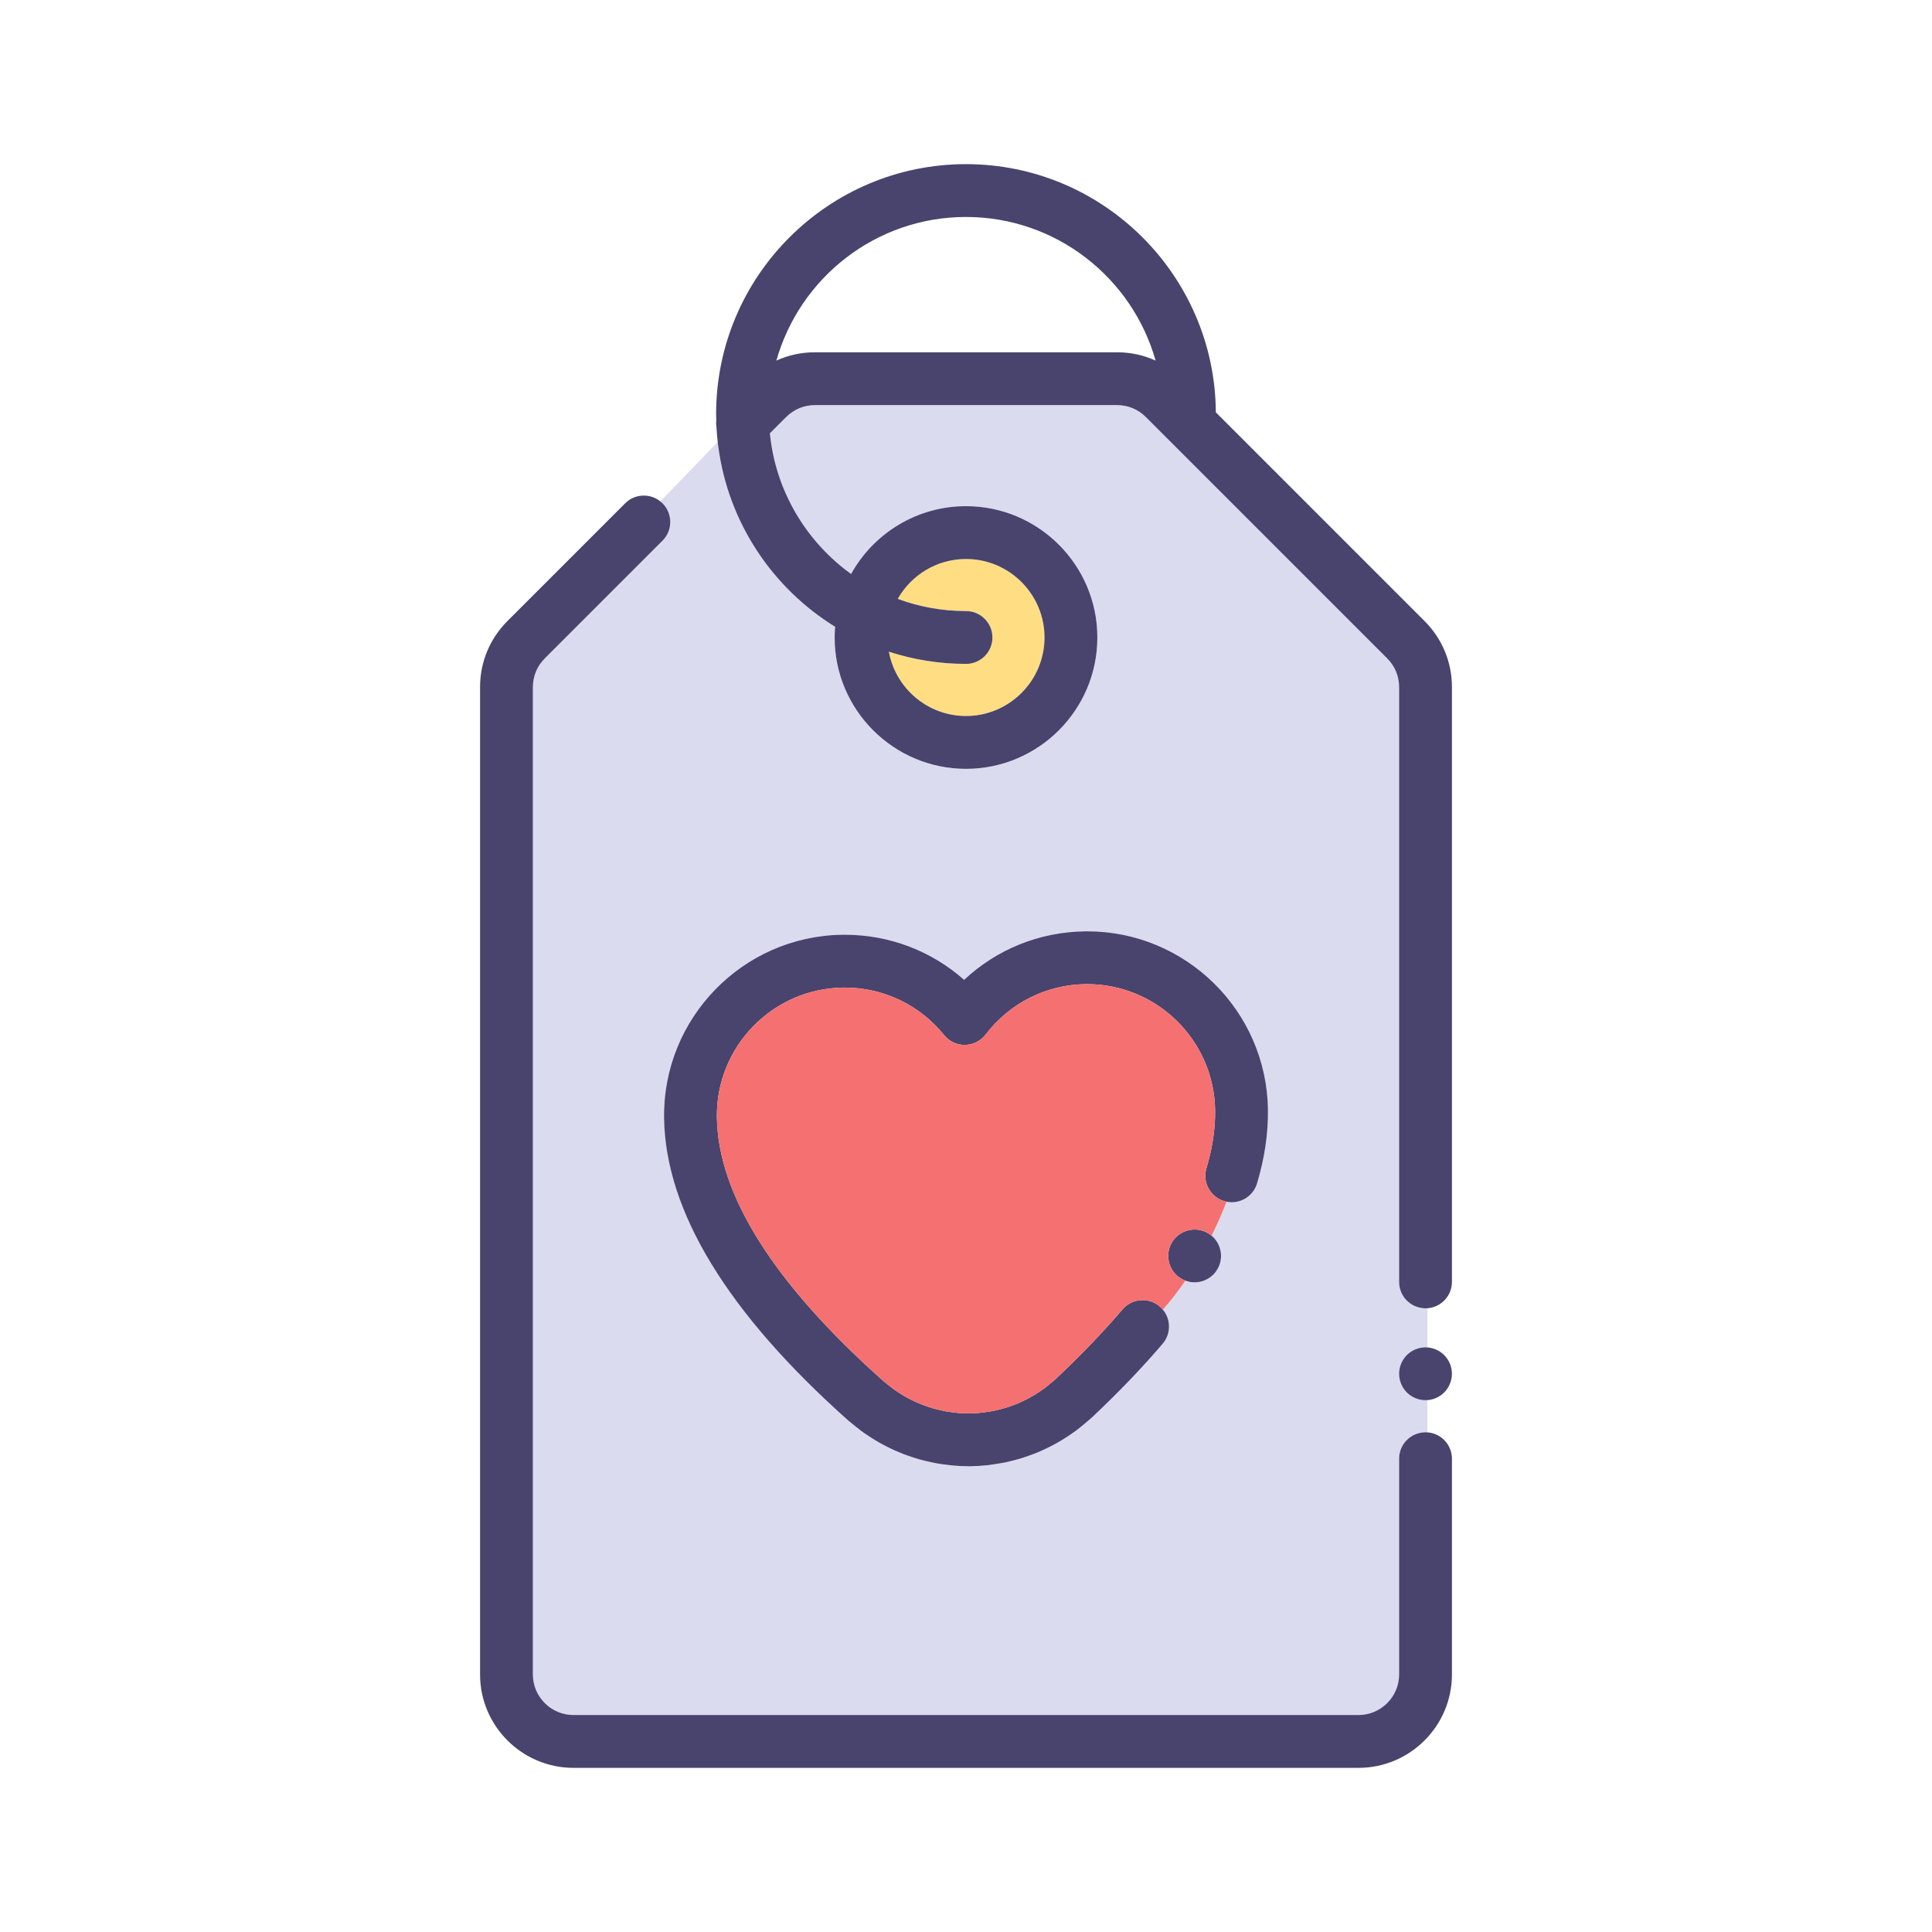 <?xml version="1.0" ?>
<!-- Скачано с сайта svg4.ru / Downloaded from svg4.ru -->
<svg width="800px" height="800px" viewBox="0 0 512 512" version="1.1" xml:space="preserve" xmlns="http://www.w3.org/2000/svg" xmlns:xlink="http://www.w3.org/1999/xlink">
<style type="text/css">
	.st0{display:none;}
	.st1{fill:#FFE2D2;}
	.st2{fill:#FFDE83;}
	.st3{fill:#F57070;}
	.st4{fill:#DBDBEF;}
	.st5{fill:#BCE2FF;}
	.st6{fill:#48446D;}
	.st7{fill:#6E78FF;}
	.st8{fill:#FFBE83;}
	.st9{fill:#F5949E;}
	.st10{fill:#D0FF67;}
	.st11{fill:#C69C6D;}
	.st12{fill:#C5BDD3;}
	.st13{fill:#FFE2B8;}
	.st14{fill:#F54670;}
</style>
<g class="st0" id="Layer_1"/>
<g id="Layer_2">
<g>
<path class="st2" d="M276.81,168.94c0,11.47-9.34,20.81-20.81,20.81c-10.19,0-18.67-7.37-20.45-17.05    c6.45,2.09,13.31,3.24,20.45,3.24c3.87,0,7-3.13,7-7c0-3.86-3.13-7-7-7c-6.36,0-12.45-1.14-18.09-3.23    c3.58-6.31,10.34-10.57,18.09-10.57C267.47,148.14,276.81,157.47,276.81,168.94z"/>
<path class="st4" d="M371.31,361.39c0.18-0.43,0.39-0.83,0.65-1.21c0.25-0.39,0.54-0.74,0.86-1.07c0.33-0.32,0.69-0.61,1.07-0.87    c0.38-0.25,0.79-0.47,1.21-0.64c0.42-0.18,0.86-0.31,1.31-0.4c0.29-0.06,0.57-0.09,0.86-0.11c0.17-0.02,0.33-0.03,0.5-0.03    s0.33,0.01,0.5,0.03V346.7c-0.16,0.01-0.32,0.02-0.49,0.02h-0.01c-0.17,0-0.33-0.01-0.5-0.03c-3.63-0.26-6.49-3.27-6.49-6.97    V182.09c0-2.87-1.12-5.58-3.16-7.61l-63.96-63.96c-2.04-2.04-4.74-3.16-7.61-3.16h-80.1c-2.87,0-5.57,1.12-7.61,3.16l-4.31,4.31    c1.5,15.33,9.65,28.72,21.52,37.28c5.94-10.71,17.36-17.97,30.45-17.97c19.19,0,34.81,15.61,34.81,34.8s-15.62,34.81-34.81,34.81    s-34.81-15.62-34.81-34.81c0-0.95,0.05-1.9,0.13-2.84c-16.57-10.22-28.31-27.56-30.96-47.71c-0.02-0.21-0.06-0.41-0.09-0.62    c-0.03-0.22-0.04-0.43-0.07-0.65l-0.29,0.3c-4.94,5.14-11.09,11.54-14.9,15.42c0,0.01-0.02,0.02-0.02,0.03    c0.13,0.1,0.26,0.21,0.38,0.32c0.07,0.06,0.14,0.12,0.21,0.19c0.05,0.05,0.1,0.11,0.15,0.16c2.57,2.74,2.53,7.05-0.15,9.74    l-31.2,31.2c-2.04,2.03-3.16,4.74-3.16,7.61v261.65c0,5.93,4.83,10.76,10.77,10.76h208.02c5.94,0,10.77-4.83,10.77-10.76v-57.17    c0-3.7,2.86-6.71,6.49-6.97c0.17-0.02,0.33-0.03,0.5-0.03h0.01c0.17,0,0.33,0.01,0.49,0.02v-8.55c-0.17,0.01-0.33,0.02-0.5,0.02    s-0.33-0.01-0.5-0.02c-0.29-0.02-0.58-0.05-0.86-0.11c-0.45-0.09-0.89-0.23-1.31-0.4c-0.42-0.18-0.83-0.39-1.21-0.65    c-0.38-0.25-0.74-0.54-1.07-0.87c-1.3-1.3-2.04-3.1-2.04-4.95c0-0.45,0.04-0.91,0.13-1.36C371,362.25,371.14,361.81,371.31,361.39    z M333.13,313.62c-1.05,3.49-4.58,5.55-8.08,4.85c-0.98,2.53-2.29,5.62-3.97,9c0.16,0.13,0.31,0.27,0.46,0.41    c0.32,0.32,0.61,0.68,0.87,1.06c0.25,0.38,0.46,0.79,0.64,1.21c0.18,0.43,0.31,0.87,0.4,1.31c0.09,0.45,0.14,0.91,0.14,1.37    c0,1.84-0.75,3.64-2.05,4.95c-1.31,1.3-3.11,2.05-4.95,2.05c-0.84,0-1.67-0.16-2.45-0.45c-1.79,2.61-3.77,5.2-5.97,7.69    c2.15,2.57,2.2,6.38-0.04,9.02c-5.4,6.34-11.68,12.88-18.65,19.45c-0.15,0.14-0.31,0.28-0.46,0.41c-0.38,0.34-0.78,0.68-1.18,1.01    l-0.43,0.36c-0.6,0.5-1.27,1.07-1.99,1.62c-0.56,0.42-1.13,0.81-1.69,1.19l-0.13,0.09c-0.62,0.42-1.36,0.92-2.18,1.41    c-0.62,0.38-1.23,0.73-1.85,1.06c-0.8,0.44-1.61,0.86-2.4,1.23c-0.59,0.28-1.19,0.55-1.79,0.81c-0.8,0.34-1.64,0.67-2.65,1.02    l-0.22,0.08c-0.5,0.18-1,0.36-1.51,0.52c-1.06,0.33-2.11,0.6-2.89,0.79l-0.37,0.09c-0.41,0.11-0.81,0.21-1.22,0.3    c-1.18,0.24-2.32,0.41-3.28,0.55l-0.29,0.04c-0.33,0.06-0.67,0.11-1.01,0.15c-1.61,0.18-3.12,0.27-4.61,0.3    c-0.04,0-0.06,0.01-0.1,0c-0.01,0-0.02,0-0.02,0h-0.57c-1.23,0-2.55-0.06-3.96-0.17c-0.34-0.03-0.67-0.07-1.01-0.12l-0.27-0.03    c-0.96-0.11-2.11-0.25-3.32-0.47c-0.4-0.07-0.81-0.16-1.22-0.25l-0.36-0.08c-0.79-0.17-1.84-0.41-2.94-0.72    c-0.51-0.15-1.02-0.31-1.52-0.47l-0.2-0.07c-0.99-0.32-1.87-0.63-2.69-0.95c-0.61-0.24-1.21-0.49-1.8-0.76    c-0.81-0.35-1.64-0.75-2.47-1.17c-0.61-0.31-1.22-0.63-1.83-0.98c-0.85-0.48-1.62-0.97-2.26-1.38l-0.19-0.12    c-0.55-0.35-1.1-0.71-1.64-1.09c-0.75-0.53-1.44-1.09-2.05-1.57c0-0.01-0.09-0.07-0.09-0.07l-0.35-0.28    c-0.4-0.32-0.8-0.64-1.19-0.97c-0.17-0.13-0.33-0.26-0.48-0.39c-32.05-28.54-48.47-55.5-48.82-80.17    c-0.37-26.41,20.81-48.2,47.22-48.57h0.69c11.78,0,22.92,4.26,31.61,11.95c8.63-8.08,19.91-12.68,31.95-12.85    c0.23-0.01,0.46-0.01,0.68-0.01c26.11,0,47.52,21.04,47.89,47.22C336.11,300.36,335.13,306.95,333.13,313.62z"/>
<path class="st6" d="M377.52,164.58l-55.31-55.31C321.96,72.96,292.36,43.5,256,43.5c-36.51,0-66.22,29.71-66.22,66.22    c0,0.57,0.03,1.14,0.04,1.71c-0.07,0.64-0.04,1.28,0.06,1.92c0.07,1.27,0.18,2.52,0.32,3.77c0.03,0.22,0.04,0.43,0.07,0.65    c0.03,0.21,0.07,0.41,0.09,0.62c2.65,20.15,14.39,37.49,30.96,47.71c-0.08,0.94-0.13,1.89-0.13,2.84    c0,19.19,15.62,34.81,34.81,34.81s34.81-15.62,34.81-34.81s-15.62-34.8-34.81-34.8c-13.09,0-24.51,7.26-30.45,17.97    c-11.87-8.56-20.02-21.95-21.52-37.28l4.31-4.31c2.04-2.04,4.74-3.16,7.61-3.16h80.1c2.87,0,5.57,1.12,7.61,3.16l63.96,63.96    c2.04,2.03,3.16,4.74,3.16,7.61v157.63c0,3.7,2.86,6.71,6.49,6.97c0.17,0.02,0.33,0.03,0.5,0.03h0.01c0.17,0,0.33-0.01,0.49-0.02    c3.63-0.26,6.51-3.28,6.51-6.98V182.09C384.78,175.48,382.2,169.26,377.52,164.58z M256,161.94c-6.36,0-12.45-1.14-18.09-3.23    c3.58-6.31,10.34-10.57,18.09-10.57c11.47,0,20.81,9.33,20.81,20.8s-9.34,20.81-20.81,20.81c-10.19,0-18.67-7.37-20.45-17.05    c6.45,2.09,13.31,3.24,20.45,3.24c3.87,0,7-3.13,7-7C263,165.08,259.87,161.94,256,161.94z M296.05,93.36h-80.1    c-3.58,0-7.04,0.76-10.2,2.2C211.94,73.62,232.11,57.5,256,57.5s44.06,16.13,50.25,38.06C303.09,94.12,299.63,93.36,296.05,93.36z    "/>
<path class="st6" d="M384.77,364.06c0,1.85-0.74,3.65-2.04,4.95c-0.33,0.33-0.69,0.62-1.07,0.87c-0.38,0.26-0.78,0.47-1.21,0.65    c-0.42,0.17-0.86,0.31-1.31,0.4c-0.29,0.06-0.58,0.09-0.87,0.11c-0.17,0.01-0.33,0.02-0.5,0.02s-0.33-0.01-0.5-0.02    c-0.29-0.02-0.58-0.05-0.86-0.11c-0.45-0.09-0.89-0.23-1.31-0.4c-0.42-0.18-0.83-0.39-1.21-0.65c-0.38-0.25-0.74-0.54-1.07-0.87    c-1.3-1.3-2.04-3.1-2.04-4.95c0-0.45,0.04-0.91,0.13-1.36c0.09-0.45,0.23-0.89,0.4-1.31c0.18-0.43,0.39-0.83,0.65-1.21    c0.25-0.39,0.54-0.74,0.86-1.07c0.33-0.32,0.69-0.61,1.07-0.87c0.38-0.25,0.79-0.47,1.21-0.64c0.42-0.18,0.86-0.31,1.31-0.4    c0.29-0.06,0.57-0.09,0.86-0.11c0.17-0.02,0.33-0.03,0.5-0.03s0.33,0.01,0.5,0.03c0.29,0.02,0.58,0.05,0.87,0.11    c0.45,0.09,0.89,0.22,1.31,0.4c0.43,0.17,0.83,0.39,1.21,0.64c0.38,0.26,0.74,0.55,1.07,0.87c0.32,0.33,0.61,0.68,0.87,1.07    c0.25,0.38,0.46,0.78,0.64,1.21c0.17,0.42,0.31,0.86,0.4,1.31C384.73,363.15,384.77,363.61,384.77,364.06z"/>
<path class="st6" d="M384.78,386.57v57.17c0,13.65-11.11,24.76-24.77,24.76H151.99c-13.66,0-24.77-11.11-24.77-24.76V182.09    c0-6.61,2.58-12.83,7.26-17.51l31.2-31.2c2.55-2.55,6.56-2.71,9.31-0.51c0.13,0.1,0.26,0.21,0.38,0.32    c0.07,0.06,0.14,0.12,0.21,0.19c0.05,0.05,0.1,0.11,0.15,0.16c2.57,2.74,2.53,7.05-0.15,9.74l-31.2,31.2    c-2.04,2.03-3.16,4.74-3.16,7.61v261.65c0,5.93,4.83,10.76,10.77,10.76h208.02c5.94,0,10.77-4.83,10.77-10.76v-57.17    c0-3.7,2.86-6.71,6.49-6.97c0.17-0.02,0.33-0.03,0.5-0.03h0.01c0.17,0,0.33,0.01,0.49,0.02    C381.9,379.85,384.78,382.87,384.78,386.57z"/>
<path class="st6" d="M323.59,332.83c0,1.84-0.75,3.64-2.05,4.95c-1.31,1.3-3.11,2.05-4.95,2.05c-0.84,0-1.67-0.16-2.45-0.45    c-0.32-0.12-0.62-0.26-0.92-0.42c-0.58-0.32-1.11-0.71-1.58-1.18c-1.31-1.3-2.05-3.11-2.05-4.95c0-1.84,0.74-3.65,2.05-4.95    c1.62-1.63,4.04-2.37,6.31-1.91c0.45,0.09,0.89,0.22,1.31,0.4c0.35,0.14,0.68,0.32,1,0.52c0.07,0.04,0.14,0.08,0.21,0.12    c0.22,0.14,0.42,0.3,0.61,0.46c0.16,0.13,0.31,0.27,0.46,0.41c0.32,0.32,0.61,0.68,0.87,1.06c0.25,0.38,0.46,0.79,0.64,1.21    c0.18,0.43,0.31,0.87,0.4,1.31C323.54,331.91,323.59,332.37,323.59,332.83z"/>
<path class="st6" d="M336.02,294.03c0.09,6.33-0.89,12.92-2.89,19.59c-1.05,3.49-4.58,5.55-8.08,4.85    c-0.22-0.05-0.43-0.1-0.64-0.16c-0.11-0.03-0.22-0.08-0.33-0.12c-3.49-1.24-5.44-5.01-4.36-8.6c1.59-5.3,2.37-10.47,2.3-15.36    c-0.26-18.53-15.42-33.42-33.89-33.42h-0.48c-10.44,0.15-20.07,5.02-26.45,13.35c-1.3,1.7-3.31,2.72-5.46,2.75    c-2.18,0.06-4.19-0.93-5.54-2.6c-6.5-8.02-16.07-12.59-26.32-12.59h-0.48c-18.69,0.26-33.68,15.68-33.42,34.37    c0.29,20.55,15.09,44.03,44,69.79c0.13,0.11,0.26,0.21,0.38,0.31c0.26,0.23,0.51,0.43,0.76,0.62l0.44,0.35    c0.55,0.43,1.02,0.82,1.51,1.16c0.36,0.26,0.73,0.5,1.1,0.73l0.2,0.13c0.52,0.33,1.05,0.67,1.59,0.97    c0.41,0.24,0.85,0.47,1.29,0.69c0.58,0.3,1.16,0.57,1.74,0.83c0.42,0.19,0.84,0.37,1.27,0.53c0.56,0.22,1.19,0.44,1.9,0.68    l0.21,0.06c0.33,0.11,0.67,0.22,1,0.32c0.57,0.16,1.21,0.32,2.08,0.5l0.5,0.12c0.21,0.04,0.41,0.09,0.62,0.13    c0.79,0.14,1.63,0.24,2.35,0.32c0.22,0.02,0.43,0.05,0.64,0.08c0.09,0.01,0.19,0.03,0.28,0.04c1.13,0.09,2.17,0.13,3.18,0.12    c0.09,0,0.17-0.01,0.25,0c0.93-0.02,1.98-0.09,3.13-0.22c0.09-0.01,0.19-0.03,0.28-0.04c0.21-0.04,0.43-0.07,0.64-0.1    c0.75-0.1,1.56-0.22,2.32-0.38c0.21-0.05,0.41-0.1,0.61-0.15l0.51-0.13c0.89-0.22,1.5-0.39,2.06-0.56    c0.34-0.11,0.66-0.23,0.98-0.34l0.24-0.09c0.72-0.26,1.32-0.48,1.86-0.71c0.43-0.19,0.85-0.38,1.26-0.58    c0.56-0.26,1.13-0.55,1.7-0.87c0.45-0.24,0.88-0.48,1.31-0.74c0.51-0.31,1.02-0.65,1.54-1l0.13-0.1c0.39-0.26,0.77-0.52,1.15-0.8    c0.47-0.36,0.93-0.75,1.39-1.14l0.5-0.41c0.25-0.21,0.5-0.42,0.74-0.64c0.13-0.12,0.26-0.23,0.38-0.34    c6.55-6.18,12.43-12.31,17.47-18.22c2.51-2.94,6.92-3.3,9.87-0.79c0.04,0.04,0.09,0.09,0.14,0.13c0.25,0.23,0.48,0.47,0.69,0.72    c2.15,2.57,2.2,6.38-0.04,9.02c-5.4,6.34-11.68,12.88-18.65,19.45c-0.15,0.14-0.31,0.28-0.46,0.41c-0.38,0.34-0.78,0.68-1.18,1.01    l-0.43,0.36c-0.6,0.5-1.27,1.07-1.99,1.62c-0.56,0.42-1.13,0.81-1.69,1.19l-0.13,0.09c-0.62,0.42-1.36,0.92-2.18,1.41    c-0.62,0.38-1.23,0.73-1.85,1.06c-0.8,0.44-1.61,0.86-2.4,1.23c-0.59,0.28-1.19,0.55-1.79,0.81c-0.8,0.34-1.64,0.67-2.65,1.02    l-0.22,0.08c-0.5,0.18-1,0.36-1.51,0.52c-1.06,0.33-2.11,0.6-2.89,0.79l-0.37,0.09c-0.41,0.11-0.81,0.21-1.22,0.3    c-1.18,0.24-2.32,0.41-3.28,0.55l-0.29,0.04c-0.33,0.06-0.67,0.11-1.01,0.15c-1.61,0.18-3.12,0.27-4.61,0.3    c-0.04,0-0.06,0.01-0.1,0c-0.01,0-0.02,0-0.02,0h-0.57c-1.23,0-2.55-0.06-3.96-0.17c-0.34-0.03-0.67-0.07-1.01-0.12l-0.27-0.03    c-0.96-0.11-2.11-0.25-3.32-0.47c-0.4-0.07-0.81-0.16-1.22-0.25l-0.36-0.08c-0.79-0.17-1.84-0.41-2.94-0.72    c-0.51-0.15-1.02-0.31-1.52-0.47l-0.2-0.07c-0.99-0.32-1.87-0.63-2.69-0.95c-0.61-0.24-1.21-0.49-1.8-0.76    c-0.81-0.35-1.64-0.75-2.47-1.17c-0.61-0.31-1.22-0.63-1.83-0.98c-0.85-0.48-1.62-0.97-2.26-1.38l-0.19-0.12    c-0.55-0.35-1.1-0.71-1.64-1.09c-0.75-0.53-1.44-1.09-2.05-1.57c0-0.01-0.09-0.07-0.09-0.07l-0.35-0.28    c-0.4-0.32-0.8-0.64-1.19-0.97c-0.17-0.13-0.33-0.26-0.48-0.39c-32.05-28.54-48.47-55.5-48.82-80.17    c-0.37-26.41,20.81-48.2,47.22-48.57h0.69c11.78,0,22.92,4.26,31.61,11.95c8.63-8.08,19.91-12.68,31.95-12.85    c0.23-0.01,0.46-0.01,0.68-0.01C314.24,246.81,335.65,267.85,336.02,294.03z"/>
<path class="st3" d="M325.05,318.47c-0.98,2.53-2.29,5.62-3.97,9c-0.19-0.16-0.39-0.32-0.61-0.46c-0.07-0.04-0.14-0.08-0.21-0.12    c-0.32-0.2-0.65-0.38-1-0.52c-0.42-0.18-0.86-0.31-1.31-0.4c-2.27-0.46-4.69,0.28-6.31,1.91c-1.31,1.3-2.05,3.11-2.05,4.95    c0,1.84,0.74,3.65,2.05,4.95c0.47,0.47,1,0.86,1.58,1.18c0.3,0.16,0.6,0.3,0.92,0.42c-1.79,2.61-3.77,5.2-5.97,7.69    c-0.21-0.25-0.44-0.49-0.69-0.72c-0.05-0.04-0.1-0.09-0.14-0.13c-2.95-2.51-7.36-2.15-9.87,0.79    c-5.04,5.91-10.92,12.04-17.47,18.22c-0.12,0.11-0.25,0.22-0.38,0.34c-0.24,0.22-0.49,0.43-0.74,0.64l-0.5,0.41    c-0.46,0.39-0.92,0.78-1.39,1.14c-0.38,0.28-0.76,0.54-1.15,0.8l-0.13,0.1c-0.52,0.35-1.03,0.69-1.54,1    c-0.43,0.26-0.86,0.5-1.31,0.74c-0.57,0.32-1.14,0.61-1.7,0.87c-0.41,0.2-0.83,0.39-1.26,0.58c-0.54,0.23-1.14,0.45-1.86,0.71    l-0.24,0.09c-0.32,0.11-0.64,0.23-0.98,0.34c-0.56,0.17-1.17,0.34-2.06,0.56l-0.51,0.13c-0.2,0.05-0.4,0.1-0.61,0.15    c-0.76,0.16-1.57,0.28-2.32,0.38c-0.21,0.03-0.43,0.06-0.64,0.1c-0.09,0.01-0.19,0.03-0.28,0.04c-1.15,0.13-2.2,0.2-3.13,0.22    c-0.08-0.01-0.16,0-0.25,0c-1.01,0.01-2.05-0.03-3.18-0.12c-0.09-0.01-0.19-0.03-0.28-0.04c-0.21-0.03-0.42-0.06-0.64-0.08    c-0.72-0.08-1.56-0.18-2.35-0.32c-0.21-0.04-0.41-0.09-0.62-0.13l-0.5-0.12c-0.87-0.18-1.51-0.34-2.08-0.5    c-0.33-0.1-0.67-0.21-1-0.32l-0.21-0.06c-0.71-0.24-1.34-0.46-1.9-0.68c-0.43-0.16-0.85-0.34-1.27-0.53    c-0.58-0.26-1.16-0.53-1.74-0.83c-0.44-0.22-0.88-0.45-1.29-0.69c-0.54-0.3-1.07-0.64-1.59-0.97l-0.2-0.13    c-0.37-0.23-0.74-0.47-1.1-0.73c-0.49-0.34-0.96-0.73-1.51-1.16l-0.44-0.35c-0.25-0.19-0.5-0.39-0.76-0.62    c-0.12-0.1-0.25-0.2-0.38-0.31c-28.91-25.76-43.71-49.24-44-69.79c-0.26-18.69,14.73-34.11,33.42-34.37h0.48    c10.25,0,19.82,4.57,26.32,12.59c1.35,1.67,3.36,2.66,5.54,2.6c2.15-0.03,4.16-1.05,5.46-2.75c6.38-8.33,16.01-13.2,26.45-13.35    h0.48c18.47,0,33.63,14.89,33.89,33.42c0.07,4.89-0.71,10.06-2.3,15.36c-1.08,3.59,0.87,7.36,4.36,8.6    c0.11,0.04,0.22,0.09,0.33,0.12C324.62,318.37,324.83,318.42,325.05,318.47z"/>
</g>
</g>
</svg>